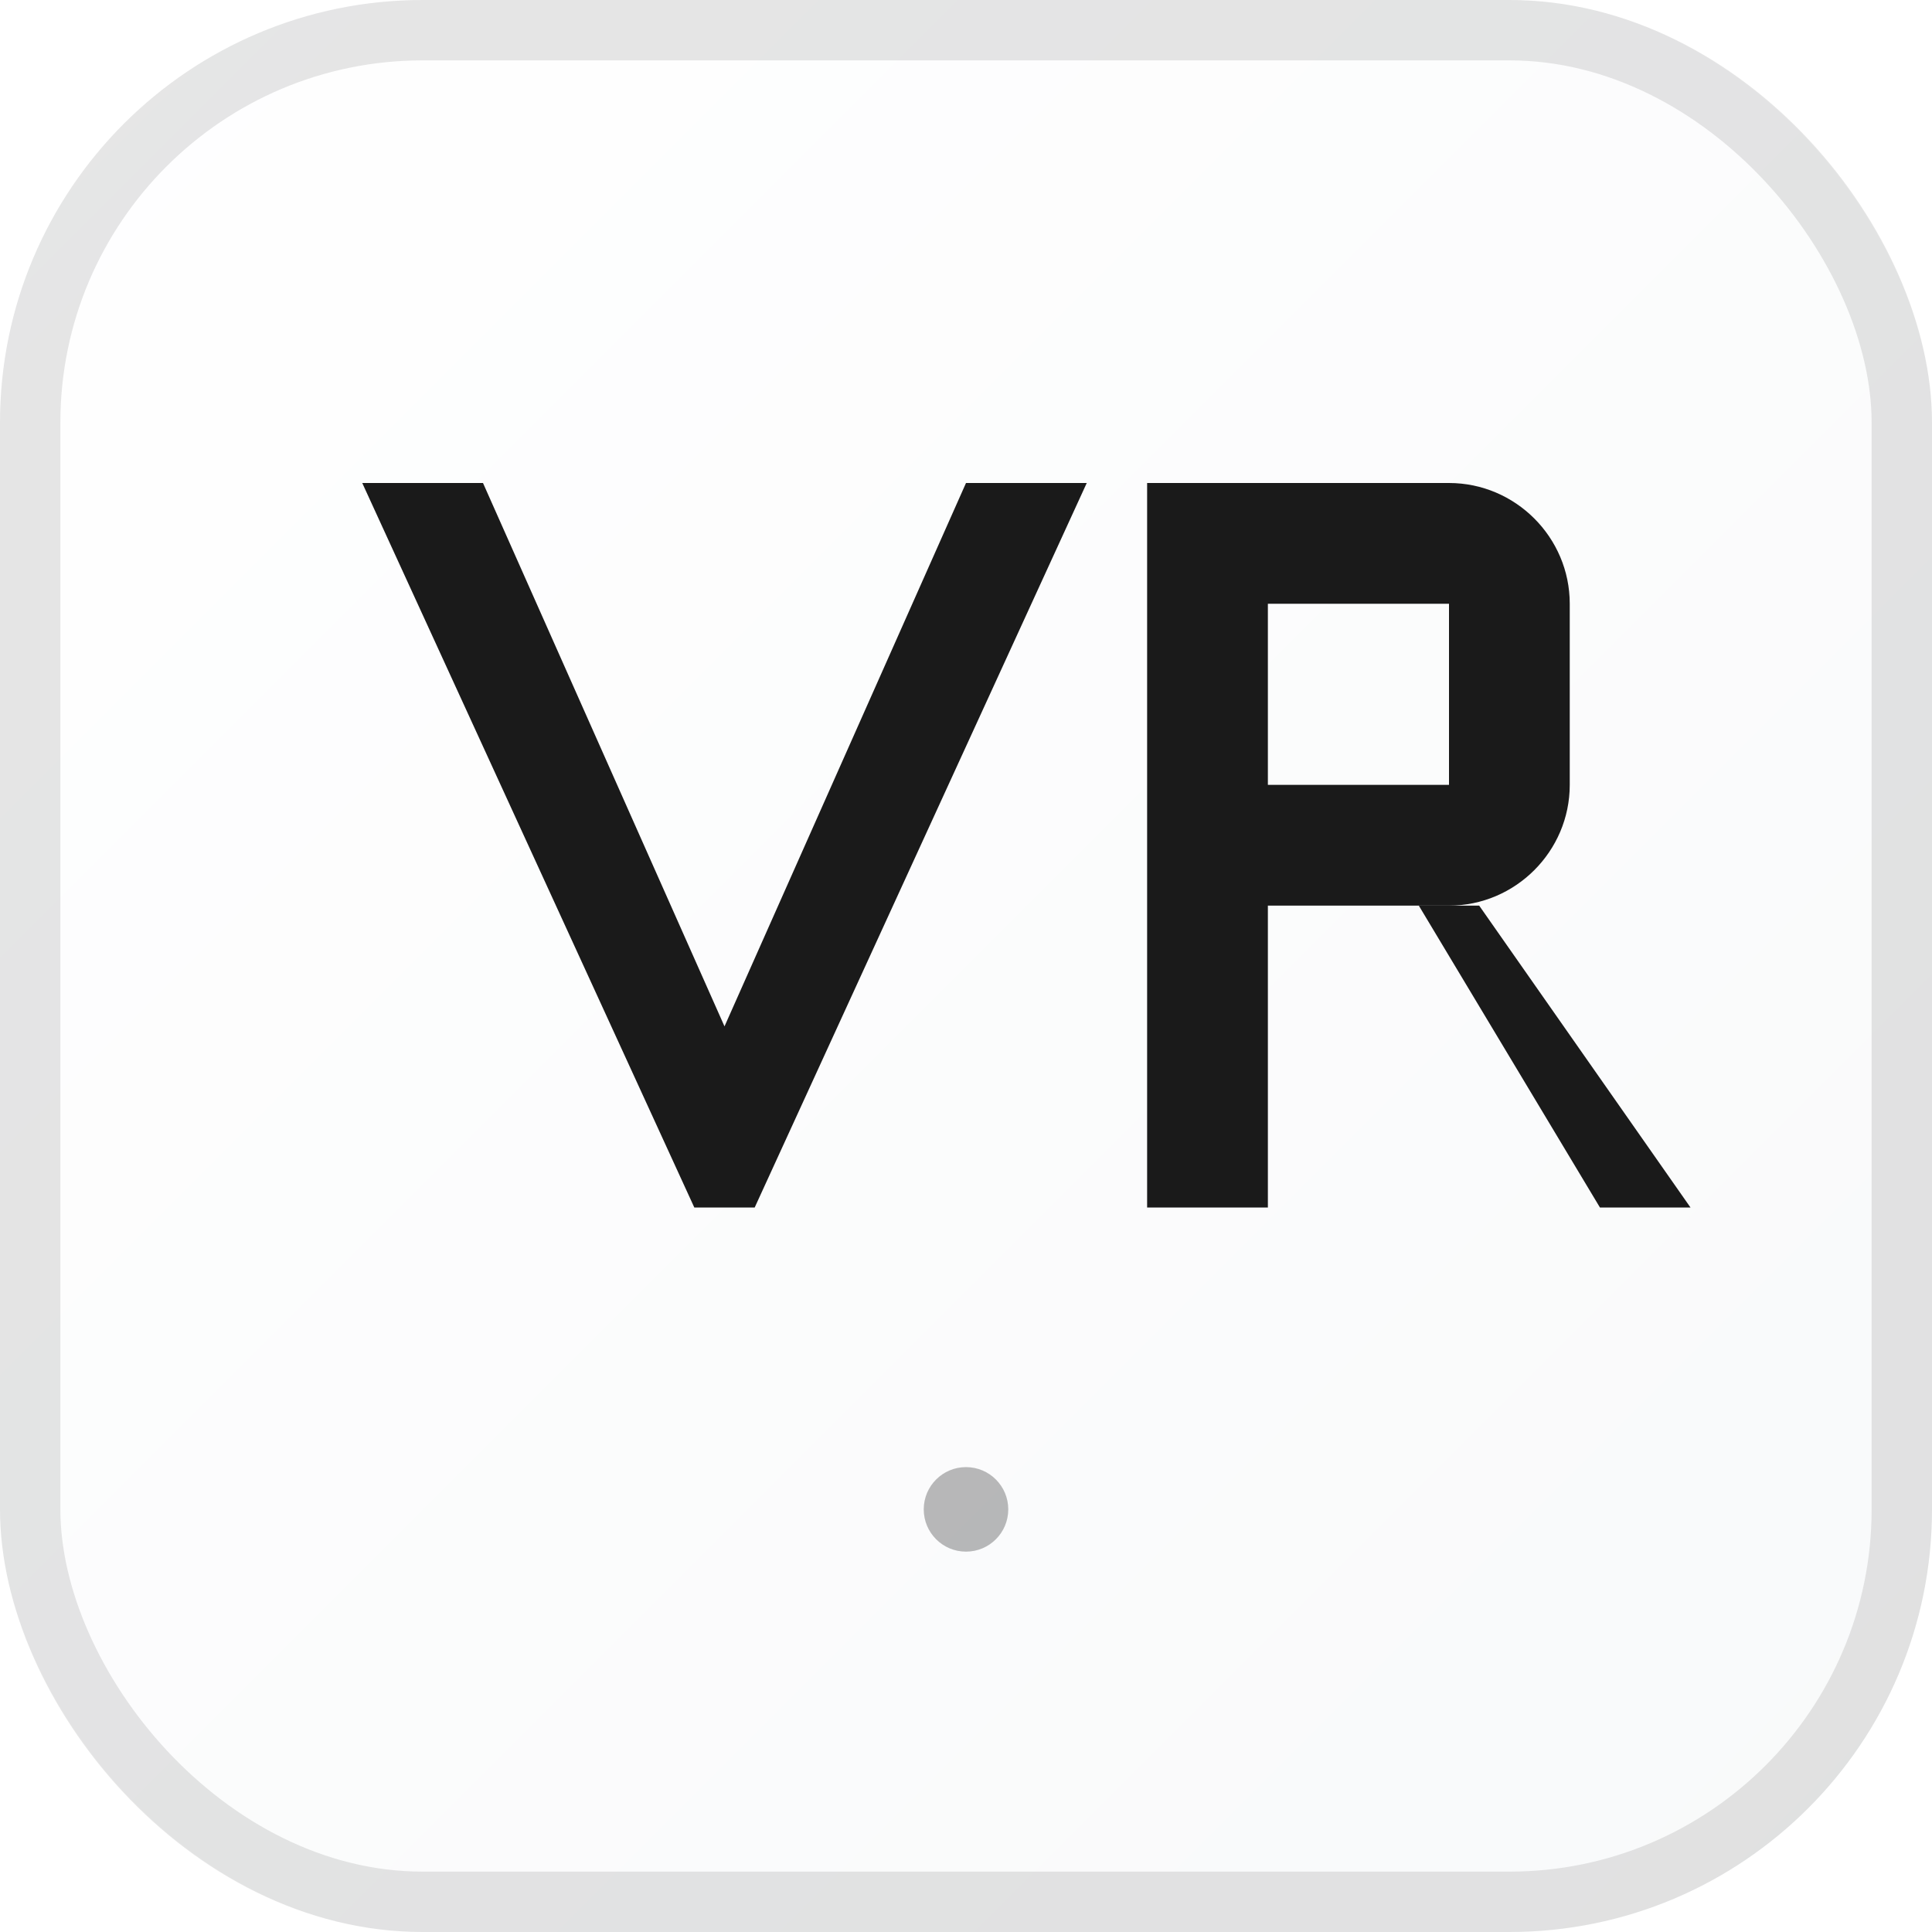 <svg width="32" height="32" viewBox="0 0 32 32" fill="none" xmlns="http://www.w3.org/2000/svg">
  <defs>
    <linearGradient id="luxury32" x1="0%" y1="0%" x2="100%" y2="100%">
      <stop offset="0%" style="stop-color:#ffffff;stop-opacity:1" />
      <stop offset="100%" style="stop-color:#f8f9fa;stop-opacity:1" />
    </linearGradient>
    <filter id="glow32">
      <feGaussianBlur stdDeviation="0.3"/>
    </filter>
  </defs>
  
  <rect width="32" height="32" rx="7" fill="url(#luxury32)"/>
  <rect x="0.5" y="0.5" width="31" height="31" rx="6.5" fill="none" stroke="rgba(0,0,0,0.1)" stroke-width="1"/>
  
  <g filter="url(#glow32)">
    <!-- V -->
    <path d="M6 8 L11.5 20 L12.5 20 L18 8 L16 8 L12 17 L8 8 Z" fill="#1a1a1a"/>
    <!-- R -->
    <path d="M19 8 L19 20 L21 20 L21 15 L24 15 C25.1 15 26 14.1 26 13 L26 10 C26 8.9 25.1 8 24 8 Z M21 10 L24 10 L24 13 L21 13 Z" fill="#1a1a1a"/>
    <path d="M23.5 15 L26.5 20 L28 20 L24.5 15 Z" fill="#1a1a1a"/>
  </g>
  
  <circle cx="16" cy="25" r="0.7" fill="#1a1a1a" opacity="0.3"/>
</svg>
